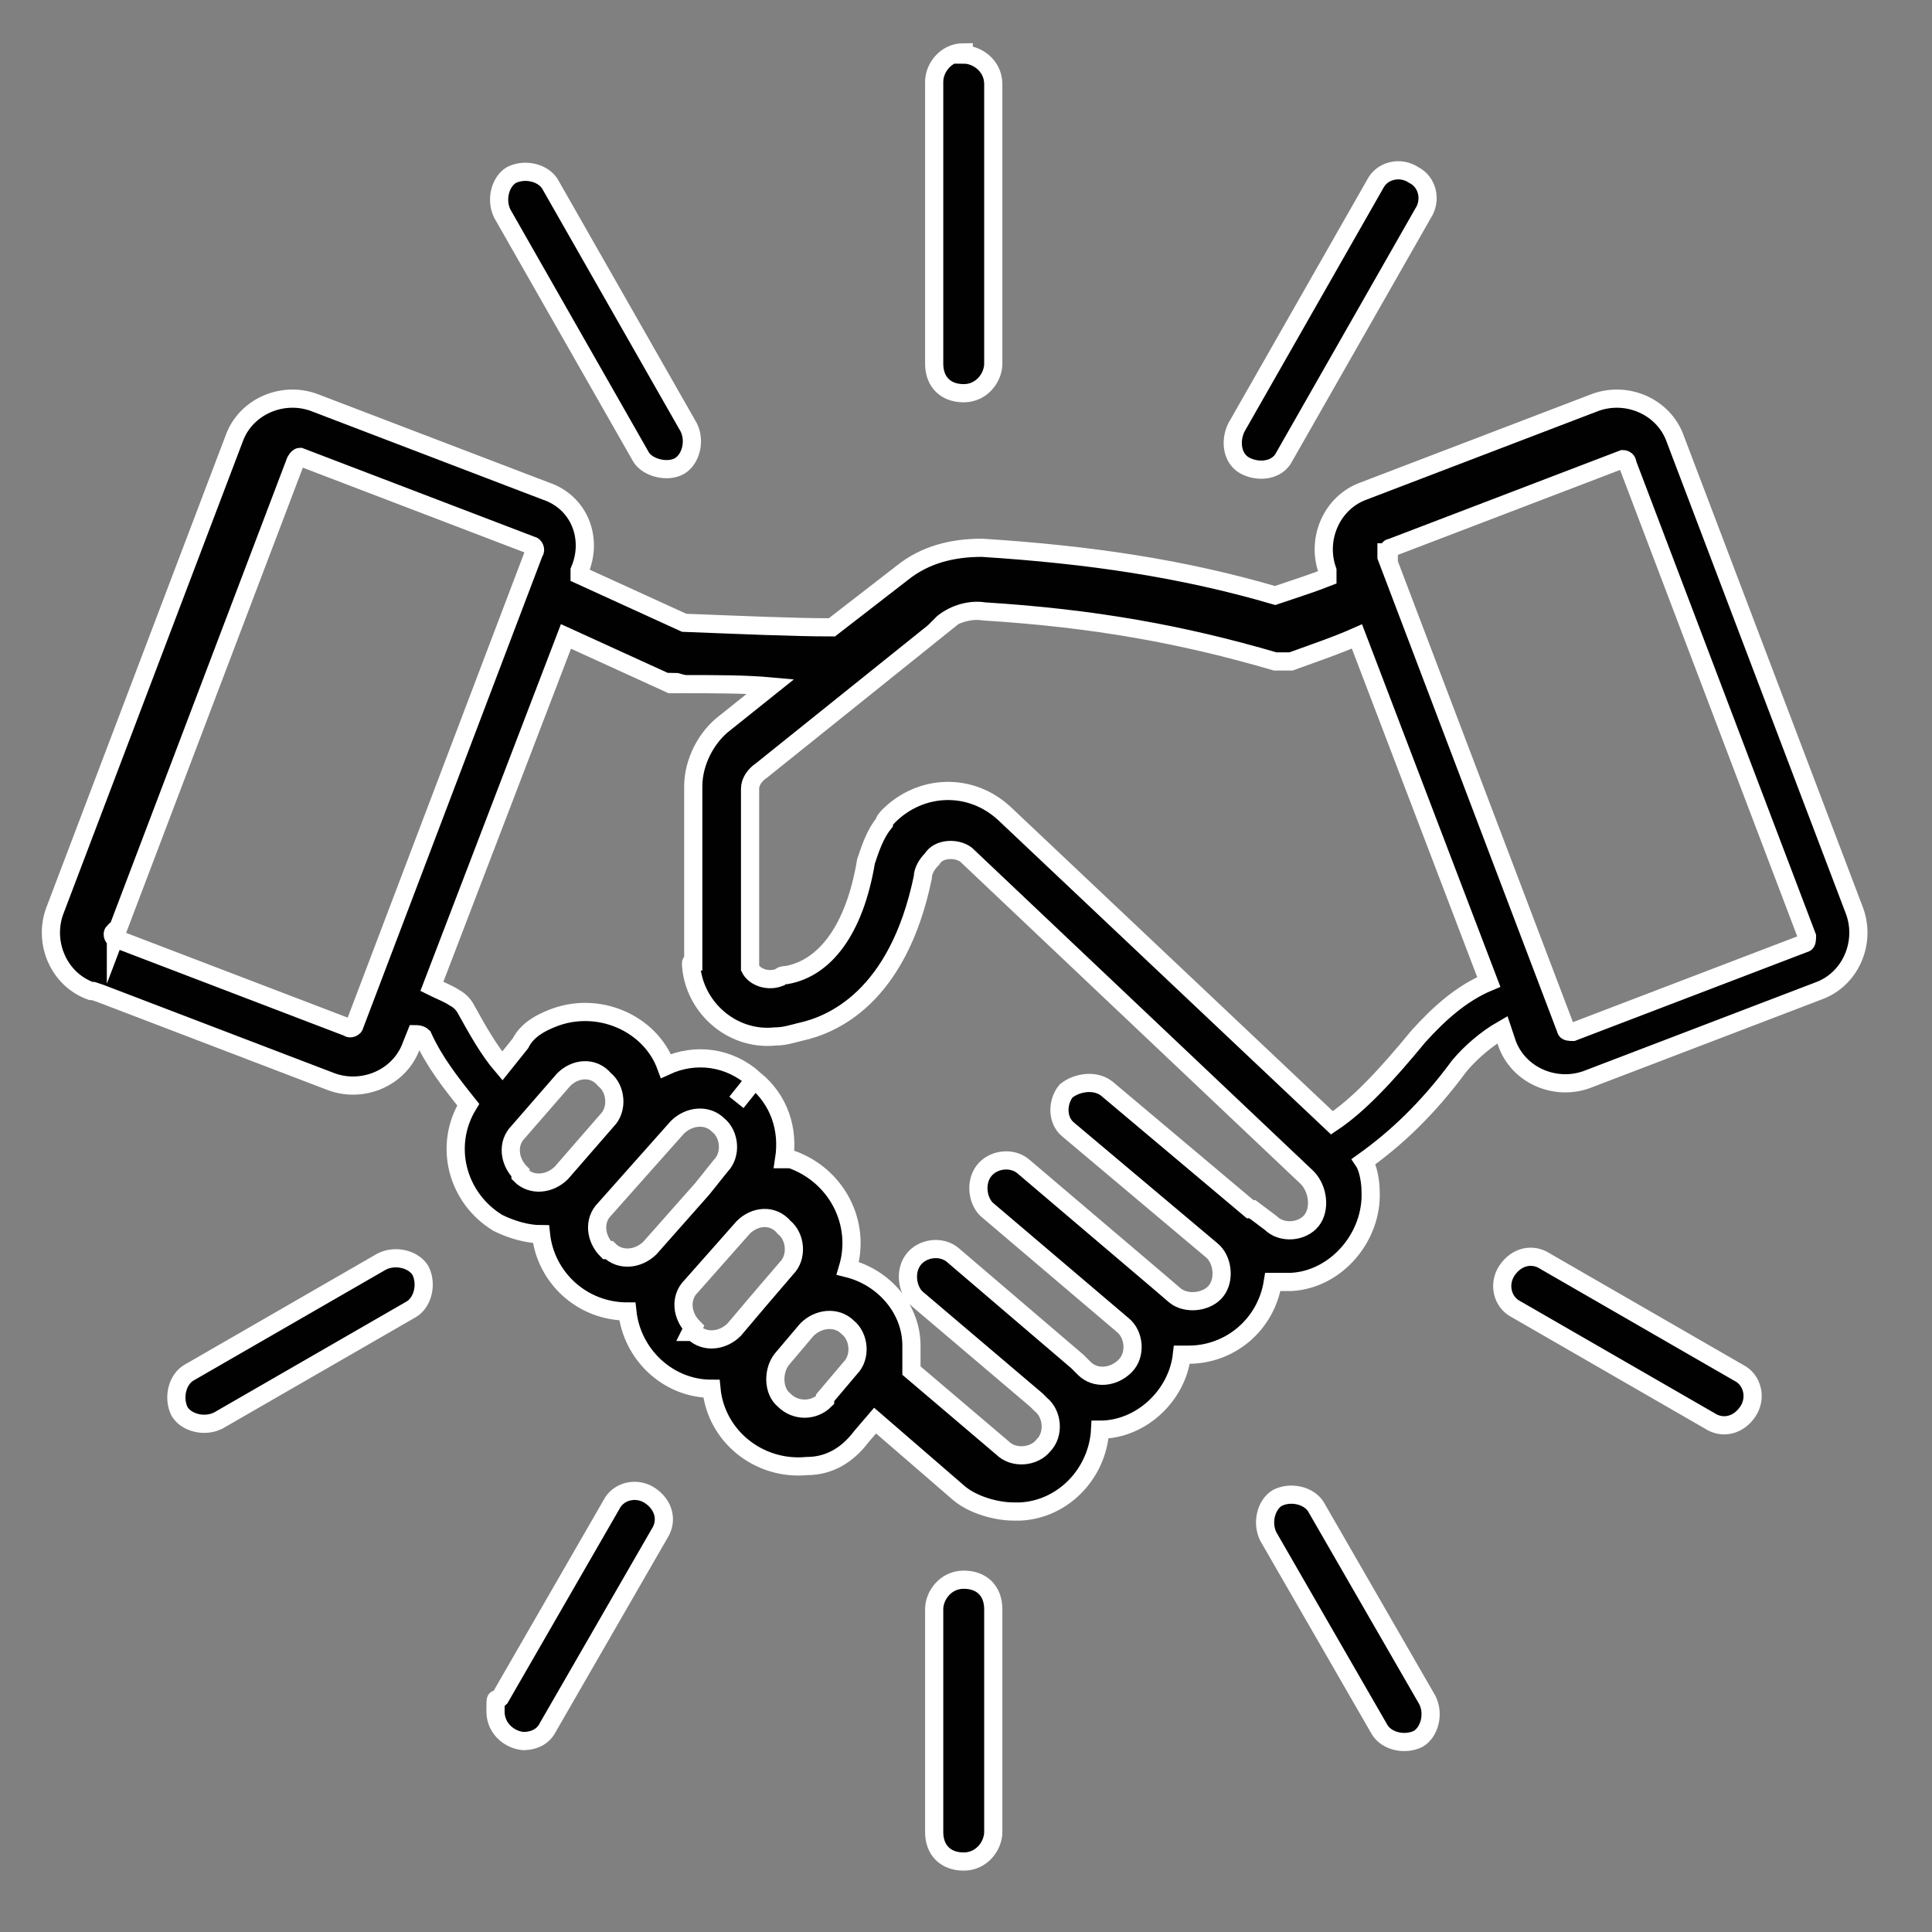 <svg xmlns="http://www.w3.org/2000/svg" id="Layer_1" data-name="Layer 1" viewBox="0 0 85 85"><rect x="0" y="0" width="85" height="85" fill="#808080" stroke="none"/><defs><style> .cls-1 { fill: #010101; stroke: #fff; stroke-miterlimit: 10; stroke-width: .8px; } </style></defs><path class="cls-1" d="M4.4,43.7l10.2,3.9c1.4.5,3-.2,3.5-1.6l.2-.5s.2,0,.3.1c.5,1.1,1.2,2,2,3-1.1,1.8-.5,4.1,1.3,5.2.6.3,1.3.5,1.9.5h0c.2,1.9,1.8,3.4,3.8,3.4h0c.2,1.9,1.8,3.4,3.7,3.4h0c.2,2.1,2.1,3.6,4.2,3.4,1,0,1.8-.5,2.4-1.3l.6-.7,3.7,3.2c.6.5,1.6.8,2.4.8h.3c1.9-.1,3.4-1.7,3.5-3.6,1.8,0,3.4-1.5,3.6-3.3h.3c1.8,0,3.4-1.3,3.7-3.2h.8c2-.1,3.6-2,3.5-4,0-.4-.1-1-.3-1.3,1.4-1,2.8-2.3,4.2-4.2h0c.5-.6,1.2-1.2,1.9-1.6l.2.6c.5,1.4,2.1,2.1,3.5,1.6h0l10.2-3.9c1.4-.5,2.1-2.1,1.6-3.5l-7.9-20.8c-.5-1.4-2.1-2.1-3.5-1.6l-10.2,3.9c-1.4.5-2.1,2.1-1.6,3.5v.3c-.5.2-1.4.5-2.3.8-4.1-1.2-8.2-1.8-12.9-2.1-1.3,0-2.5.3-3.5,1.1l-3.1,2.4c-1.7,0-3.9-.1-6.5-.2l-4.6-2.1v-.2c.6-1.4,0-3-1.5-3.5l-10.2-3.9c-1.4-.5-3,.2-3.5,1.6l-7.9,20.8c-.5,1.4.2,3,1.6,3.5h.1ZM22.9,51.6c-.5-.5-.6-1.3-.1-1.8l2-2.3c.5-.5,1.3-.6,1.8,0,.5.4.6,1.3.1,1.8l-2,2.3c-.5.5-1.3.6-1.8.1h0ZM26.7,55c-.5-.5-.6-1.3-.1-1.8l3.2-3.6c.5-.5,1.3-.6,1.8-.1.5.4.6,1.3.1,1.8l-.8,1h0l-2.3,2.6c-.5.5-1.3.6-1.8.1h0ZM30.5,58.4c-.5-.5-.6-1.3-.1-1.8l2.3-2.6c.5-.5,1.3-.6,1.8,0,.5.4.6,1.3.1,1.8l-1.2,1.4-1.1,1.3c-.5.5-1.3.6-1.8.1h-.1ZM36.3,61.6c-.5.5-1.3.5-1.8,0-.5-.4-.5-1.3-.1-1.8l1.1-1.3c.5-.5,1.3-.6,1.8-.1.5.4.6,1.3.1,1.8l-1.1,1.3h0ZM61.1,24.2s0-.1.1-.1l10.2-3.9h0s.2,0,.2.2l7.9,20.8c0,.1,0,.3-.1.3l-10.2,3.9c-.1,0-.3,0-.3-.1l-7.9-20.8v-.2h.1ZM41.5,27.4c.5-.4,1.2-.6,1.8-.5,4.8.3,8.7,1,12.8,2.2h.7c1.1-.4,2-.7,2.9-1.1l5.8,15.2c-1.2.5-2.2,1.4-3.1,2.4-1.4,1.7-2.6,3-3.8,3.8l-14.4-13.6c-1.5-1.4-3.7-1.3-5.1.1,0,0-.2.2-.2.3-.4.5-.6,1.1-.8,1.7h0c-.5,3-1.8,4.7-3.5,5-.1,0-.2,0-.3.1-.5.2-1.1,0-1.3-.4v-7.9c0-.3.2-.6.5-.8l8.1-6.5h-.1ZM29.7,30c.1,0,.3.1.5.1,1.4,0,2.6,0,3.7.1l-2,1.6c-.8.6-1.4,1.7-1.4,2.8v7.7q-.1,0-.1.1c.1,1.9,1.8,3.4,3.7,3.2.4,0,.7-.1,1.1-.2,1.4-.3,4.3-1.5,5.4-6.8,0-.3.2-.6.4-.8.3-.5,1.1-.5,1.5-.2h0l15,14.2c.5.5.6,1.4.2,1.9-.4.5-1.3.6-1.8.1l-.8-.6h-.1l-6.3-5.3c-.5-.4-1.3-.3-1.8.1-.4.5-.4,1.3.1,1.7l6.3,5.3c.5.4.6,1.3.2,1.8-.4.5-1.3.6-1.8.2h0l-.7-.6h0l-6-5.1c-.5-.4-1.3-.3-1.7.2-.4.5-.3,1.3.1,1.7l6,5.1c.5.4.6,1.3.1,1.8s-1.3.6-1.8.1l-.3-.3h0l-5.5-4.7c-.5-.4-1.3-.3-1.7.2-.4.5-.3,1.3.1,1.7l5.3,4.5.2.2c.5.4.6,1.3.1,1.8-.4.5-1.3.6-1.8.1l-4-3.4v-1.1c0-1.6-1.2-3-2.8-3.4.6-2-.5-4.1-2.5-4.8h-.3c.2-1.3-.2-2.6-1.3-3.5l-.8,1,.8-1c-1.1-1-2.6-1.2-3.9-.6-.7-1.9-3-2.9-5-2.1-.5.2-1.1.5-1.4,1.1l-.8,1c-.6-.7-1.1-1.6-1.6-2.5-.1-.2-.3-.4-.5-.5-.3-.2-.6-.3-1-.5l5.9-15.4,4.6,2.1h.2ZM5.1,41.1l7.9-20.8s.1-.2.2-.2h0l10.2,3.9c.1,0,.2.2.1.3l-7.9,20.8c0,.1-.2.2-.3.1l-10.2-3.9c-.1,0-.2-.2-.1-.3h.1ZM42.4,2.4c.6,0,1.3.5,1.3,1.3v12.3c0,.6-.5,1.3-1.3,1.3s-1.3-.5-1.3-1.3V3.6c0-.6.5-1.3,1.3-1.3ZM62.2,7.7c.6.3.8,1.1.4,1.7l-6.1,10.7c-.3.6-1.1.7-1.7.4-.6-.3-.7-1.1-.4-1.7l6.1-10.7c.3-.6,1.1-.8,1.7-.4h0ZM66.7,57.6c-.6-.3-.8-1.1-.4-1.7s1.1-.8,1.7-.4l8.5,4.9c.6.3.8,1.1.4,1.7s-1.1.8-1.7.4l-8.5-4.9ZM62.8,74.8c.3.6.1,1.4-.4,1.7-.6.3-1.4.1-1.7-.4h0l-4.9-8.5c-.3-.6-.1-1.4.4-1.7.6-.3,1.4-.1,1.7.4h0l4.9,8.5ZM41.1,80.6v-9.8c0-.6.5-1.3,1.3-1.3s1.3.5,1.3,1.3v9.8c0,.6-.5,1.3-1.3,1.3s-1.3-.5-1.3-1.3ZM23.1,76.6c-.6,0-1.3-.5-1.3-1.3s0-.4.2-.6l4.9-8.5c.3-.6,1.1-.8,1.7-.4s.8,1.1.4,1.7h0l-4.9,8.5c-.2.4-.6.6-1.1.6ZM18.1,57.6l-8.5,4.9c-.6.3-1.4.1-1.7-.4-.3-.6-.1-1.4.4-1.7l8.5-4.9c.6-.3,1.4-.1,1.7.4.3.6.1,1.4-.4,1.7h0ZM24.2,8.1l6.1,10.7c.3.6.1,1.4-.4,1.7s-1.4.1-1.7-.4l-6.1-10.7c-.3-.6-.1-1.4.4-1.7.6-.3,1.4-.1,1.7.4h0Z"></path></svg>